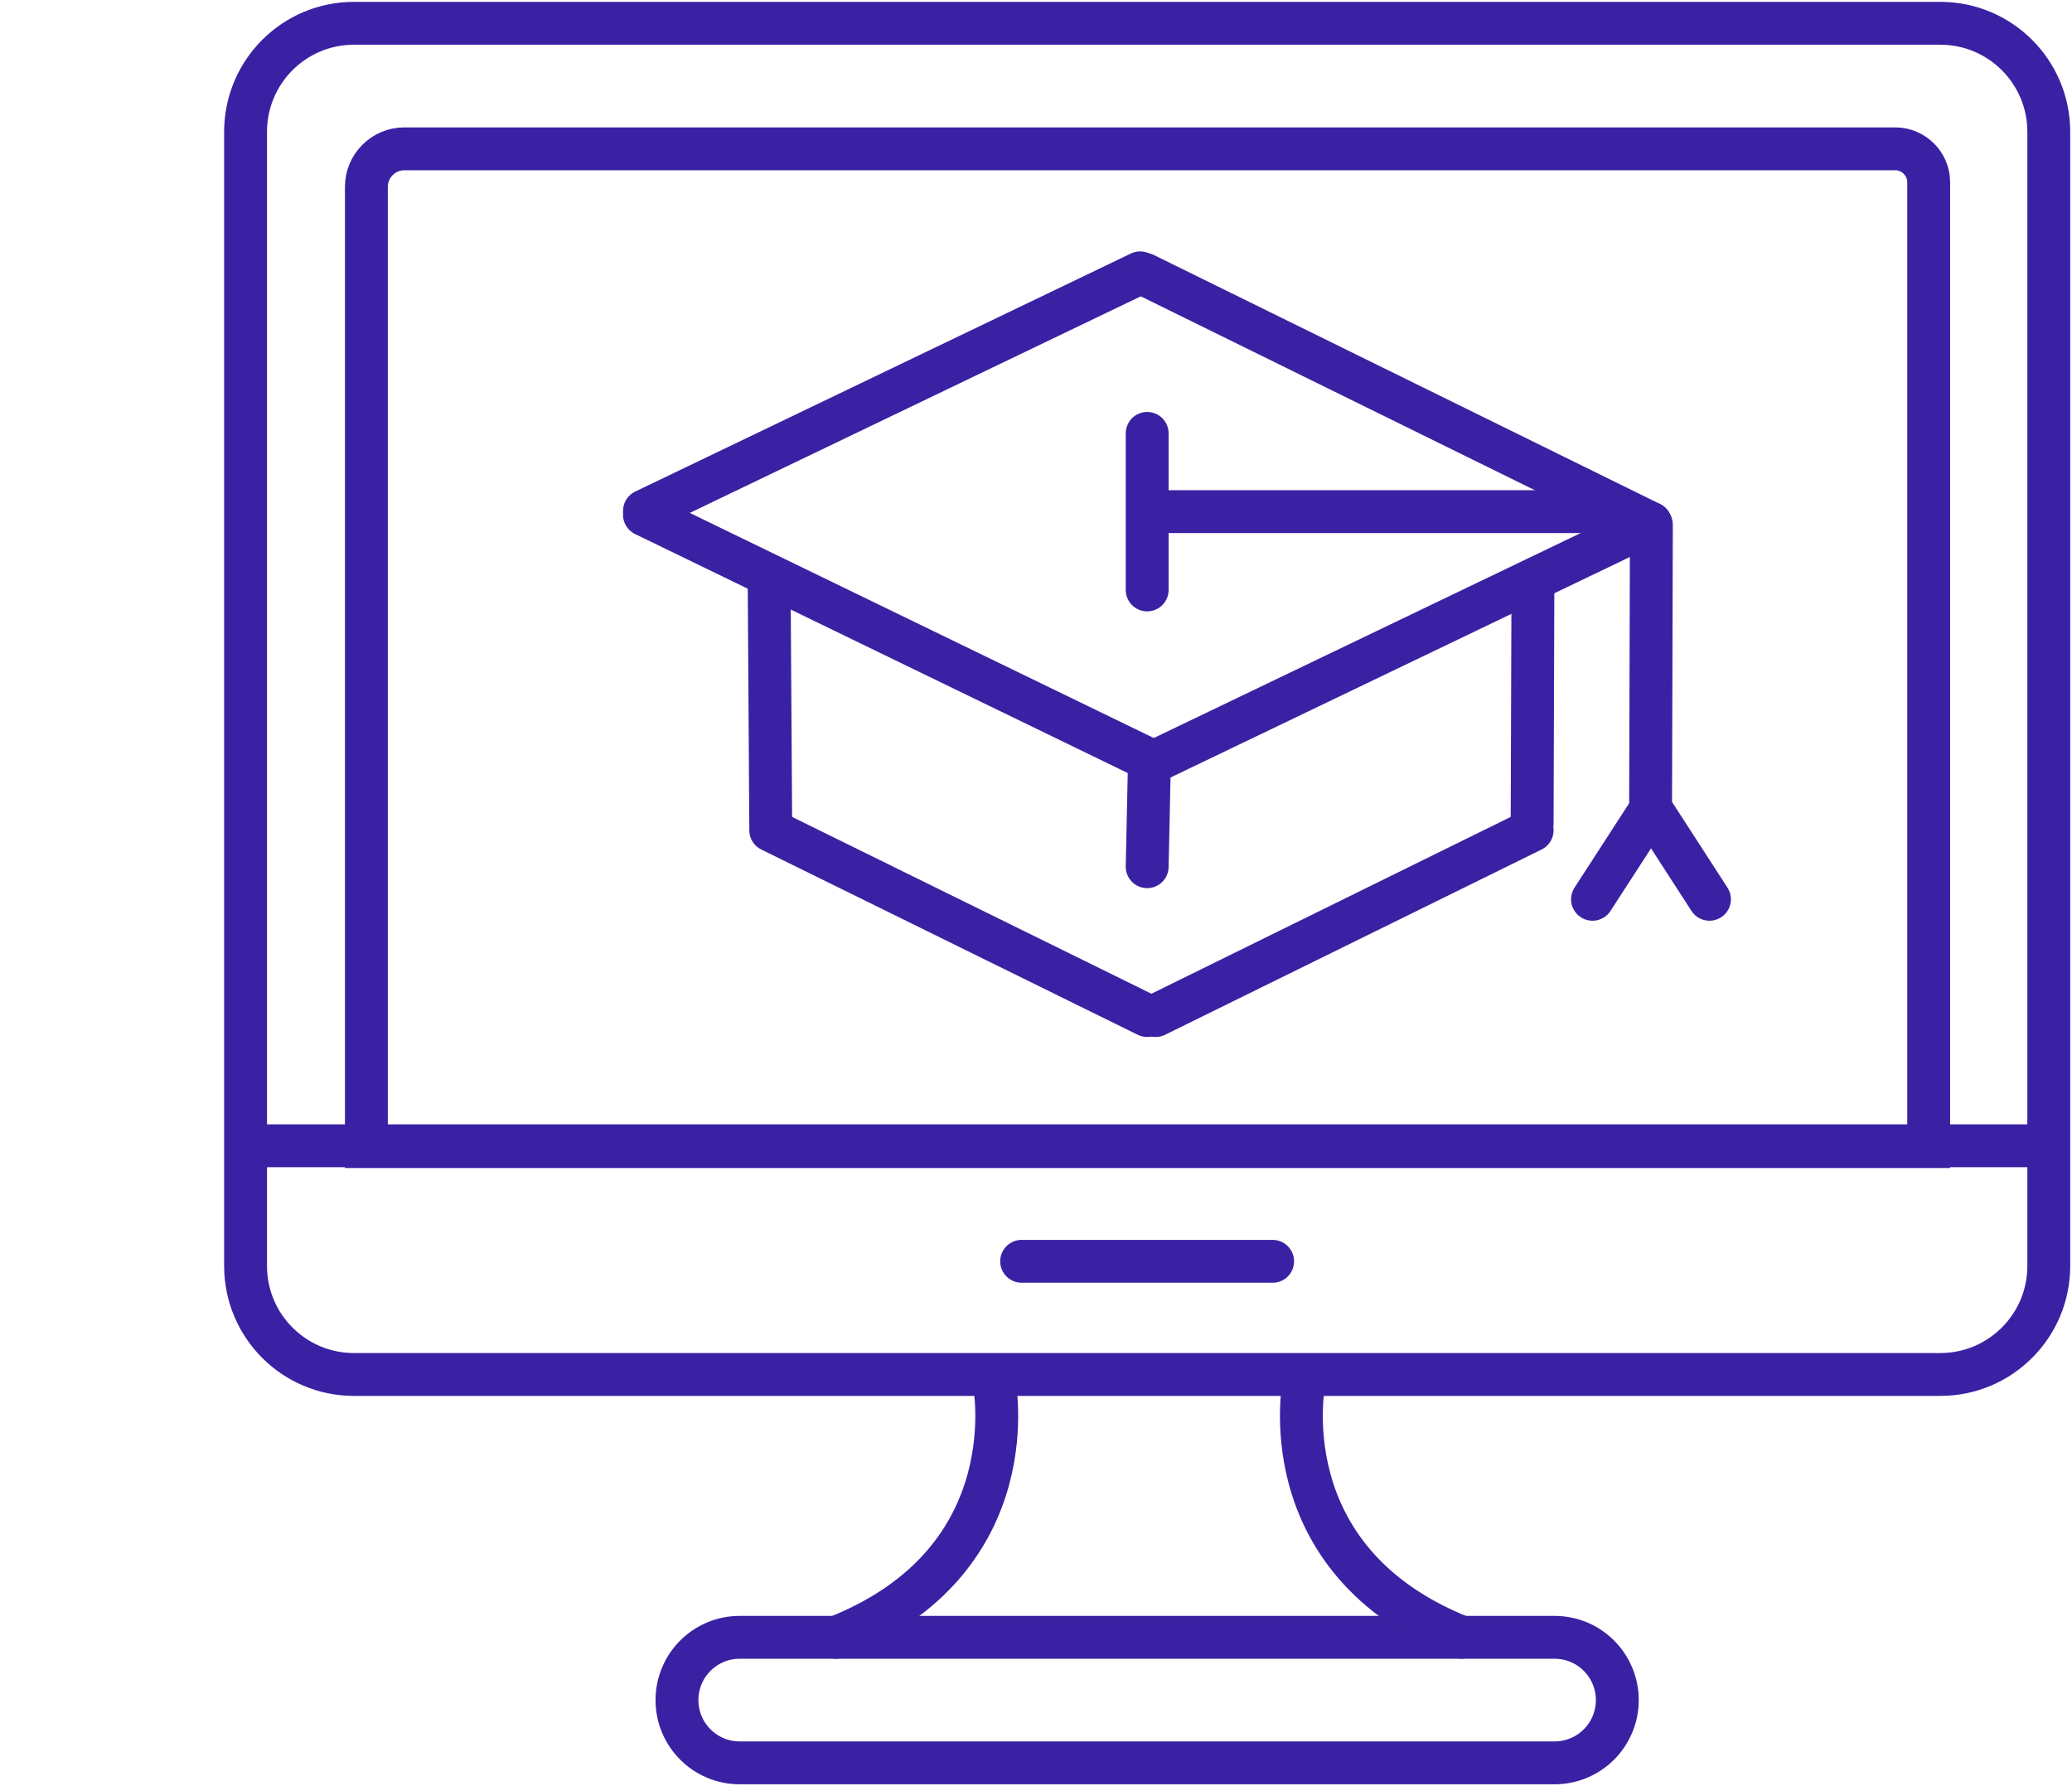 <svg width="29" height="25" viewBox="0 0 29 25" fill="none" xmlns="http://www.w3.org/2000/svg">
<path d="M27.157 0.326H4.954C4.116 0.326 3.437 1.006 3.437 1.845V17.719C3.437 18.558 4.116 19.238 4.954 19.238H27.157C27.995 19.238 28.675 18.558 28.675 17.719V1.845C28.675 1.006 27.995 0.326 27.157 0.326Z" stroke="#3A21A3" stroke-width="0.6" stroke-miterlimit="10"/>
<path d="M5.659 2.083H26.528C26.778 2.083 26.994 2.289 26.994 2.55V16.048H5.128V2.615C5.128 2.322 5.366 2.083 5.659 2.083Z" stroke="#3A21A3" stroke-width="0.6" stroke-miterlimit="10"/>
<path d="M3.437 16.037H28.675" stroke="#3A21A3" stroke-width="0.6" stroke-miterlimit="10"/>
<path d="M14.299 17.654H17.812" stroke="#3A21A3" stroke-width="0.6" stroke-miterlimit="10" stroke-linecap="round"/>
<path d="M9.02 7.151L15.958 3.819" stroke="#3A21A3" stroke-width="0.6" stroke-miterlimit="10" stroke-linecap="round"/>
<path d="M16.164 10.655L23.102 7.324" stroke="#3A21A3" stroke-width="0.6" stroke-miterlimit="10" stroke-linecap="round"/>
<path d="M16.023 3.841L23.102 7.324" stroke="#3A21A3" stroke-width="0.6" stroke-miterlimit="10" stroke-linecap="round"/>
<path d="M9.02 7.205L16.088 10.634" stroke="#3A21A3" stroke-width="0.6" stroke-miterlimit="10" stroke-linecap="round"/>
<path d="M16.056 6.066V8.257" stroke="#3A21A3" stroke-width="0.6" stroke-miterlimit="10" stroke-linecap="round"/>
<path d="M16.359 7.161H22.691" stroke="#3A21A3" stroke-width="0.6" stroke-miterlimit="10" stroke-linecap="round"/>
<path d="M23.113 7.346L23.102 11.285" stroke="#3A21A3" stroke-width="0.6" stroke-miterlimit="10" stroke-linecap="round"/>
<path d="M23.048 11.415L22.289 12.587" stroke="#3A21A3" stroke-width="0.6" stroke-miterlimit="10" stroke-linecap="round"/>
<path d="M23.926 12.587L23.168 11.415" stroke="#3A21A3" stroke-width="0.6" stroke-miterlimit="10" stroke-linecap="round"/>
<path d="M10.765 8.116L10.787 11.534" stroke="#3A21A3" stroke-width="0.6" stroke-miterlimit="10" stroke-linecap="round"/>
<path d="M10.787 11.621L16.056 14.214" stroke="#3A21A3" stroke-width="0.6" stroke-miterlimit="10" stroke-linecap="round"/>
<path d="M21.455 8.16L21.444 11.523" stroke="#3A21A3" stroke-width="0.6" stroke-miterlimit="10" stroke-linecap="round"/>
<path d="M21.444 11.621L16.175 14.214" stroke="#3A21A3" stroke-width="0.6" stroke-miterlimit="10" stroke-linecap="round"/>
<path d="M16.088 10.634L16.056 12.131" stroke="#3A21A3" stroke-width="0.6" stroke-miterlimit="10" stroke-linecap="round"/>
<path d="M21.758 22.917H10.353C9.868 22.917 9.475 23.31 9.475 23.796C9.475 24.281 9.868 24.674 10.353 24.674H21.758C22.243 24.674 22.636 24.281 22.636 23.796C22.636 23.31 22.243 22.917 21.758 22.917Z" stroke="#3A21A3" stroke-width="0.6" stroke-miterlimit="10" stroke-linecap="round"/>
<path d="M13.909 19.314C13.909 19.314 14.44 21.832 11.708 22.917" stroke="#3A21A3" stroke-width="0.6" stroke-miterlimit="10" stroke-linecap="round"/>
<path d="M18.256 19.314C18.256 19.314 17.725 21.832 20.457 22.917" stroke="#3A21A3" stroke-width="0.6" stroke-miterlimit="10" stroke-linecap="round"/>
</svg>
